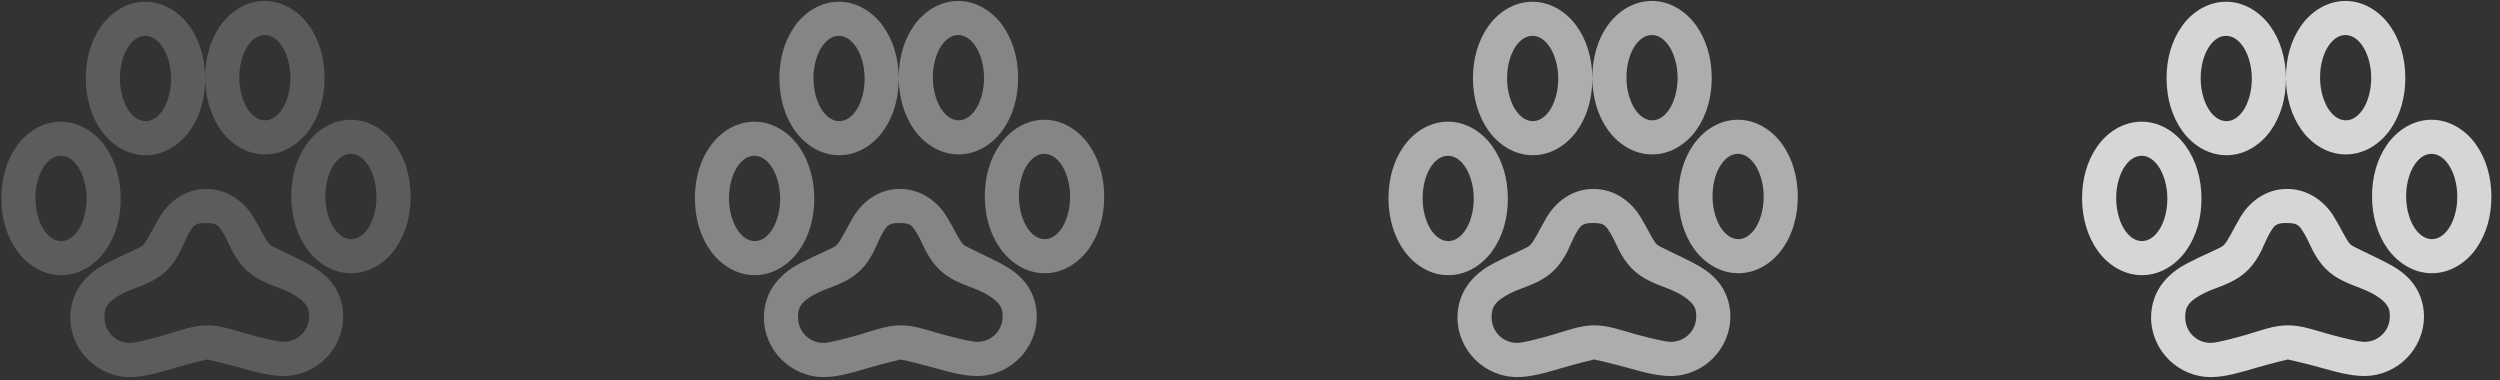<svg width="184" height="28" viewBox="0 0 184 28" fill="none" xmlns="http://www.w3.org/2000/svg">
<rect x="0" y="0" width="184" height="28" fill="#333333" stroke="none"/>
<path opacity="0.2" d="M10.67 0.128C9.326 0.137 8.162 0.908 7.426 1.955C6.689 3.002 6.304 4.35 6.314 5.806C6.324 7.262 6.727 8.606 7.477 9.643C8.227 10.68 9.402 11.434 10.745 11.425C12.088 11.416 13.253 10.645 13.989 9.598C14.725 8.551 15.111 7.203 15.101 5.747C15.091 4.291 14.688 2.947 13.938 1.91C13.188 0.873 12.013 0.119 10.67 0.128ZM15.101 5.747C15.111 7.203 15.514 8.547 16.264 9.584C17.014 10.621 18.19 11.375 19.532 11.366C20.875 11.357 22.04 10.586 22.776 9.539C23.512 8.492 23.897 7.144 23.887 5.688C23.878 4.232 23.475 2.888 22.724 1.851C21.974 0.815 20.799 0.061 19.456 0.07C18.113 0.079 16.948 0.85 16.212 1.896C15.476 2.943 15.091 4.291 15.101 5.747ZM10.686 2.639C11.078 2.636 11.511 2.829 11.909 3.376C12.302 3.922 12.584 4.794 12.59 5.764C12.597 6.734 12.326 7.611 11.941 8.161C11.55 8.713 11.12 8.912 10.728 8.914C10.337 8.917 9.904 8.724 9.506 8.177C9.113 7.631 8.831 6.759 8.825 5.789C8.818 4.819 9.088 3.942 9.474 3.392C9.864 2.84 10.295 2.641 10.686 2.639ZM19.473 2.58C19.865 2.577 20.298 2.77 20.696 3.317C21.088 3.863 21.37 4.735 21.377 5.705C21.384 6.675 21.113 7.552 20.728 8.102C20.337 8.654 19.907 8.853 19.515 8.856C19.123 8.858 18.69 8.665 18.293 8.118C17.9 7.572 17.618 6.701 17.611 5.73C17.605 4.76 17.875 3.883 18.261 3.334C18.651 2.781 19.081 2.583 19.473 2.58ZM4.452 8.956C3.109 8.965 1.944 9.736 1.208 10.783C0.472 11.83 0.087 13.178 0.097 14.634C0.106 16.09 0.51 17.434 1.26 18.471C2.01 19.508 3.185 20.262 4.528 20.253C5.871 20.244 7.036 19.473 7.772 18.426C8.508 17.379 8.893 16.031 8.883 14.575C8.874 13.119 8.47 11.775 7.72 10.738C6.97 9.701 5.795 8.947 4.452 8.956ZM25.791 8.814C24.448 8.823 23.284 9.593 22.547 10.64C21.811 11.687 21.426 13.035 21.436 14.491C21.446 15.947 21.849 17.291 22.599 18.328C23.349 19.365 24.524 20.119 25.867 20.11C27.21 20.101 28.375 19.33 29.111 18.283C29.847 17.236 30.232 15.888 30.223 14.432C30.213 12.976 29.81 11.632 29.059 10.595C28.309 9.559 27.134 8.805 25.791 8.814ZM4.469 11.467C4.861 11.464 5.294 11.657 5.692 12.204C6.084 12.75 6.366 13.622 6.373 14.592C6.379 15.562 6.109 16.439 5.724 16.989C5.333 17.541 4.903 17.74 4.511 17.742C4.119 17.745 3.686 17.552 3.288 17.005C2.896 16.46 2.614 15.587 2.607 14.617C2.601 13.647 2.871 12.77 3.256 12.22C3.647 11.668 4.077 11.469 4.469 11.467ZM25.808 11.324C26.2 11.321 26.633 11.514 27.031 12.061C27.424 12.607 27.706 13.479 27.712 14.449C27.718 15.419 27.448 16.296 27.063 16.846C26.672 17.398 26.242 17.597 25.85 17.599C25.459 17.602 25.025 17.409 24.628 16.862C24.235 16.316 23.953 15.444 23.946 14.474C23.94 13.504 24.21 12.627 24.596 12.078C24.986 11.525 25.416 11.326 25.808 11.324ZM15.155 13.905C13.482 13.917 12.322 15.01 11.755 15.968C11.191 16.926 10.845 17.721 10.513 18.055C10.323 18.253 9.114 18.717 7.856 19.369C7.227 19.696 6.593 20.131 6.062 20.793C5.526 21.456 5.168 22.368 5.175 23.389C5.191 25.799 7.188 27.768 9.598 27.752C10.685 27.745 11.817 27.386 12.926 27.065C14.04 26.736 15.239 26.457 15.239 26.457C15.239 26.457 16.442 26.72 17.558 27.031C18.672 27.338 19.809 27.681 20.896 27.674C23.306 27.658 25.276 25.662 25.26 23.252C25.254 22.255 24.88 21.346 24.34 20.71C23.802 20.07 23.156 19.676 22.528 19.348C21.268 18.691 20.031 18.172 19.851 17.992C19.548 17.697 19.204 16.88 18.62 15.925C18.037 14.966 16.837 13.894 15.155 13.905ZM15.172 16.416C16.001 16.41 16.094 16.61 16.471 17.23C16.851 17.849 17.14 18.903 18.057 19.809C19.099 20.832 20.409 21.049 21.365 21.549C21.844 21.8 22.21 22.067 22.43 22.327C22.649 22.585 22.747 22.822 22.75 23.266C22.757 24.32 21.934 25.154 20.88 25.161C20.516 25.164 19.341 24.895 18.247 24.589C17.153 24.286 16.247 23.937 15.223 23.944C14.198 23.951 13.297 24.312 12.207 24.63C11.117 24.951 9.946 25.235 9.582 25.237C8.528 25.244 7.694 24.421 7.687 23.367C7.684 22.861 7.787 22.601 7.994 22.343C8.201 22.087 8.583 21.832 9.048 21.592C9.979 21.108 11.278 20.912 12.332 19.844C13.246 18.913 13.515 17.821 13.883 17.204C14.246 16.586 14.332 16.416 15.171 16.411L15.172 16.416Z" fill="white"/>
<path opacity="0.4" d="M61.717 0.128C60.373 0.137 59.209 0.908 58.472 1.955C57.736 3.002 57.351 4.35 57.361 5.806C57.371 7.262 57.774 8.606 58.524 9.643C59.274 10.68 60.449 11.434 61.792 11.425C63.135 11.416 64.3 10.645 65.036 9.598C65.772 8.551 66.157 7.203 66.148 5.747C66.138 4.291 65.735 2.947 64.985 1.91C64.235 0.873 63.06 0.119 61.717 0.128ZM66.148 5.747C66.157 7.203 66.561 8.547 67.311 9.584C68.061 10.621 69.237 11.375 70.579 11.366C71.922 11.357 73.087 10.586 73.823 9.539C74.559 8.492 74.944 7.144 74.934 5.688C74.925 4.232 74.522 2.888 73.771 1.851C73.021 0.815 71.846 0.061 70.503 0.07C69.16 0.079 67.995 0.85 67.259 1.896C66.523 2.943 66.138 4.291 66.148 5.747ZM61.733 2.639C62.125 2.636 62.558 2.829 62.956 3.376C63.349 3.922 63.631 4.794 63.637 5.764C63.644 6.734 63.373 7.611 62.988 8.161C62.597 8.713 62.167 8.912 61.775 8.914C61.384 8.917 60.95 8.724 60.553 8.177C60.16 7.631 59.878 6.759 59.871 5.789C59.865 4.819 60.135 3.942 60.521 3.392C60.911 2.84 61.342 2.641 61.733 2.639ZM70.52 2.58C70.912 2.577 71.345 2.77 71.743 3.317C72.135 3.863 72.417 4.735 72.424 5.705C72.43 6.675 72.16 7.552 71.775 8.102C71.384 8.654 70.954 8.853 70.562 8.856C70.17 8.858 69.737 8.665 69.339 8.118C68.947 7.572 68.665 6.701 68.658 5.73C68.652 4.76 68.922 3.883 69.307 3.334C69.698 2.781 70.128 2.583 70.52 2.58ZM55.499 8.956C54.156 8.965 52.991 9.736 52.255 10.783C51.519 11.83 51.134 13.178 51.144 14.634C51.153 16.09 51.556 17.434 52.306 18.471C53.057 19.508 54.232 20.262 55.575 20.253C56.918 20.244 58.083 19.473 58.819 18.426C59.555 17.379 59.94 16.031 59.93 14.575C59.92 13.119 59.517 11.775 58.767 10.738C58.017 9.701 56.842 8.947 55.499 8.956ZM76.838 8.814C75.495 8.823 74.33 9.593 73.594 10.64C72.858 11.687 72.473 13.035 72.483 14.491C72.492 15.947 72.896 17.291 73.646 18.328C74.396 19.365 75.571 20.119 76.914 20.11C78.257 20.101 79.422 19.33 80.158 18.283C80.894 17.236 81.279 15.888 81.269 14.432C81.26 12.976 80.856 11.632 80.106 10.595C79.356 9.559 78.181 8.805 76.838 8.814ZM55.516 11.467C55.907 11.464 56.341 11.657 56.738 12.204C57.131 12.75 57.413 13.622 57.42 14.592C57.426 15.562 57.156 16.439 56.77 16.989C56.38 17.541 55.95 17.74 55.558 17.742C55.166 17.745 54.733 17.552 54.335 17.005C53.943 16.46 53.66 15.587 53.654 14.617C53.648 13.647 53.918 12.77 54.303 12.22C54.694 11.668 55.124 11.469 55.516 11.467ZM76.855 11.324C77.247 11.321 77.68 11.514 78.078 12.061C78.47 12.607 78.752 13.479 78.759 14.449C78.765 15.419 78.495 16.296 78.11 16.846C77.719 17.398 77.289 17.597 76.897 17.599C76.505 17.602 76.072 17.409 75.674 16.862C75.282 16.316 75 15.444 74.993 14.474C74.987 13.504 75.257 12.627 75.642 12.078C76.033 11.525 76.463 11.326 76.855 11.324ZM66.202 13.905C64.529 13.917 63.369 15.01 62.802 15.968C62.238 16.926 61.892 17.721 61.56 18.055C61.37 18.253 60.161 18.717 58.903 19.369C58.274 19.696 57.64 20.131 57.108 20.793C56.573 21.456 56.215 22.368 56.222 23.389C56.238 25.799 58.235 27.768 60.645 27.752C61.732 27.745 62.864 27.386 63.973 27.065C65.087 26.736 66.286 26.457 66.286 26.457C66.286 26.457 67.489 26.72 68.605 27.031C69.719 27.338 70.856 27.681 71.943 27.674C74.353 27.658 76.323 25.662 76.307 23.252C76.301 22.255 75.927 21.346 75.386 20.71C74.849 20.07 74.203 19.676 73.575 19.348C72.315 18.691 71.078 18.172 70.898 17.992C70.595 17.697 70.25 16.88 69.667 15.925C69.084 14.966 67.884 13.894 66.202 13.905ZM66.219 16.416C67.047 16.41 67.141 16.61 67.517 17.23C67.898 17.849 68.186 18.903 69.104 19.809C70.146 20.832 71.456 21.049 72.412 21.549C72.891 21.8 73.257 22.067 73.477 22.327C73.695 22.585 73.794 22.822 73.797 23.266C73.804 24.32 72.981 25.154 71.927 25.161C71.562 25.164 70.388 24.895 69.294 24.589C68.2 24.286 67.294 23.937 66.269 23.944C65.245 23.951 64.344 24.312 63.254 24.63C62.164 24.951 60.993 25.235 60.629 25.237C59.575 25.244 58.741 24.421 58.734 23.367C58.73 22.861 58.834 22.601 59.041 22.343C59.247 22.087 59.63 21.832 60.095 21.592C61.026 21.108 62.325 20.912 63.379 19.844C64.293 18.913 64.561 17.821 64.93 17.204C65.293 16.586 65.379 16.416 66.218 16.411L66.219 16.416Z" fill="white"/>
<path opacity="0.6" d="M112.765 0.128C111.422 0.137 110.257 0.908 109.521 1.955C108.785 3.002 108.4 4.35 108.41 5.806C108.419 7.262 108.823 8.606 109.573 9.643C110.323 10.68 111.498 11.434 112.841 11.425C114.184 11.416 115.349 10.645 116.085 9.598C116.821 8.551 117.206 7.203 117.196 5.747C117.187 4.291 116.784 2.947 116.033 1.91C115.283 0.873 114.108 0.119 112.765 0.128ZM117.196 5.747C117.206 7.203 117.609 8.547 118.359 9.584C119.11 10.621 120.286 11.375 121.628 11.366C122.971 11.357 124.136 10.586 124.872 9.539C125.608 8.492 125.993 7.144 125.983 5.688C125.973 4.232 125.57 2.888 124.82 1.851C124.07 0.815 122.895 0.061 121.552 0.07C120.209 0.079 119.044 0.85 118.308 1.896C117.572 2.943 117.187 4.291 117.196 5.747ZM112.782 2.639C113.174 2.636 113.607 2.829 114.005 3.376C114.397 3.922 114.679 4.794 114.686 5.764C114.692 6.734 114.422 7.611 114.037 8.161C113.646 8.713 113.216 8.912 112.824 8.914C112.432 8.917 111.999 8.724 111.602 8.177C111.209 7.631 110.927 6.759 110.92 5.789C110.914 4.819 111.184 3.942 111.57 3.392C111.96 2.84 112.39 2.641 112.782 2.639ZM121.569 2.58C121.96 2.577 122.394 2.77 122.791 3.317C123.184 3.863 123.466 4.735 123.473 5.705C123.479 6.675 123.209 7.552 122.823 8.102C122.433 8.654 122.002 8.853 121.611 8.856C121.219 8.858 120.786 8.665 120.388 8.118C119.995 7.572 119.713 6.701 119.707 5.73C119.7 4.76 119.971 3.883 120.356 3.334C120.747 2.781 121.177 2.583 121.569 2.58ZM106.548 8.956C105.205 8.965 104.04 9.736 103.304 10.783C102.568 11.83 102.183 13.178 102.192 14.634C102.202 16.09 102.605 17.434 103.355 18.471C104.105 19.508 105.28 20.262 106.624 20.253C107.967 20.244 109.131 19.473 109.868 18.426C110.604 17.379 110.989 16.031 110.979 14.575C110.969 13.119 110.566 11.775 109.816 10.738C109.066 9.701 107.891 8.947 106.548 8.956ZM127.887 8.814C126.544 8.823 125.379 9.593 124.643 10.64C123.907 11.687 123.522 13.035 123.532 14.491C123.541 15.947 123.944 17.291 124.695 18.328C125.445 19.365 126.62 20.119 127.963 20.11C129.306 20.101 130.471 19.33 131.207 18.283C131.943 17.236 132.328 15.888 132.318 14.432C132.308 12.976 131.905 11.632 131.155 10.595C130.405 9.559 129.23 8.805 127.887 8.814ZM106.565 11.467C106.956 11.464 107.389 11.657 107.787 12.204C108.18 12.75 108.462 13.622 108.469 14.592C108.475 15.562 108.205 16.439 107.819 16.989C107.429 17.541 106.998 17.74 106.607 17.742C106.215 17.745 105.782 17.552 105.384 17.005C104.991 16.46 104.709 15.587 104.703 14.617C104.696 13.647 104.967 12.77 105.352 12.22C105.743 11.668 106.173 11.469 106.565 11.467ZM127.904 11.324C128.296 11.321 128.729 11.514 129.126 12.061C129.519 12.607 129.801 13.479 129.808 14.449C129.814 15.419 129.544 16.296 129.158 16.846C128.768 17.398 128.338 17.597 127.946 17.599C127.554 17.602 127.121 17.409 126.723 16.862C126.331 16.316 126.049 15.444 126.042 14.474C126.036 13.504 126.306 12.627 126.691 12.078C127.082 11.525 127.512 11.326 127.904 11.324ZM117.251 13.905C115.578 13.917 114.418 15.01 113.85 15.968C113.287 16.926 112.941 17.721 112.609 18.055C112.418 18.253 111.21 18.717 109.952 19.369C109.322 19.696 108.689 20.131 108.157 20.793C107.622 21.456 107.264 22.368 107.271 23.389C107.287 25.799 109.284 27.768 111.694 27.752C112.781 27.745 113.913 27.386 115.022 27.065C116.136 26.736 117.335 26.457 117.335 26.457C117.335 26.457 118.538 26.72 119.654 27.031C120.768 27.338 121.905 27.681 122.992 27.674C125.402 27.658 127.372 25.662 127.356 23.252C127.349 22.255 126.976 21.346 126.435 20.71C125.897 20.07 125.252 19.676 124.624 19.348C123.364 18.691 122.126 18.172 121.947 17.992C121.644 17.697 121.299 16.88 120.715 15.925C120.133 14.966 118.933 13.894 117.251 13.905ZM117.268 16.416C118.096 16.41 118.189 16.61 118.566 17.23C118.947 17.849 119.235 18.903 120.153 19.809C121.195 20.832 122.505 21.049 123.461 21.549C123.939 21.8 124.305 22.067 124.525 22.327C124.744 22.585 124.843 22.822 124.846 23.266C124.853 24.32 124.03 25.154 122.975 25.161C122.611 25.164 121.437 24.895 120.343 24.589C119.249 24.286 118.343 23.937 117.318 23.944C116.294 23.951 115.393 24.312 114.303 24.63C113.213 24.951 112.042 25.235 111.678 25.237C110.624 25.244 109.79 24.421 109.783 23.367C109.779 22.861 109.883 22.601 110.09 22.343C110.296 22.087 110.679 21.832 111.144 21.592C112.075 21.108 113.374 20.912 114.428 19.844C115.341 18.913 115.61 17.821 115.979 17.204C116.341 16.586 116.428 16.416 117.267 16.411L117.268 16.416Z" fill="white"/>
<path opacity="0.8" d="M163.814 0.128C162.471 0.137 161.306 0.908 160.57 1.955C159.834 3.002 159.449 4.35 159.459 5.806C159.468 7.262 159.871 8.606 160.622 9.643C161.372 10.68 162.547 11.434 163.89 11.425C165.233 11.416 166.398 10.645 167.134 9.598C167.87 8.551 168.255 7.203 168.245 5.747C168.236 4.291 167.832 2.947 167.082 1.91C166.332 0.873 165.157 0.119 163.814 0.128ZM168.245 5.747C168.255 7.203 168.658 8.547 169.408 9.584C170.158 10.621 171.335 11.375 172.676 11.366C174.02 11.357 175.184 10.586 175.92 9.539C176.657 8.492 177.042 7.144 177.032 5.688C177.022 4.232 176.619 2.888 175.869 1.851C175.119 0.815 173.944 0.061 172.601 0.07C171.258 0.079 170.093 0.85 169.357 1.896C168.621 2.943 168.236 4.291 168.245 5.747ZM163.831 2.639C164.223 2.636 164.656 2.829 165.054 3.376C165.446 3.922 165.728 4.794 165.735 5.764C165.741 6.734 165.471 7.611 165.086 8.161C164.695 8.713 164.265 8.912 163.873 8.914C163.481 8.917 163.048 8.724 162.65 8.177C162.258 7.631 161.976 6.759 161.969 5.789C161.963 4.819 162.233 3.942 162.618 3.392C163.009 2.84 163.439 2.641 163.831 2.639ZM172.618 2.58C173.009 2.577 173.442 2.77 173.84 3.317C174.233 3.863 174.515 4.735 174.522 5.705C174.528 6.675 174.258 7.552 173.872 8.102C173.482 8.654 173.051 8.853 172.66 8.856C172.268 8.858 171.835 8.665 171.437 8.118C171.044 7.572 170.762 6.701 170.756 5.73C170.749 4.76 171.02 3.883 171.405 3.334C171.796 2.781 172.226 2.583 172.618 2.58ZM157.597 8.956C156.254 8.965 155.089 9.736 154.353 10.783C153.617 11.83 153.231 13.178 153.241 14.634C153.251 16.09 153.654 17.434 154.404 18.471C155.154 19.508 156.329 20.262 157.672 20.253C159.015 20.244 160.18 19.473 160.916 18.426C161.652 17.379 162.038 16.031 162.028 14.575C162.018 13.119 161.615 11.775 160.865 10.738C160.115 9.701 158.94 8.947 157.597 8.956ZM178.936 8.814C177.593 8.823 176.428 9.593 175.692 10.64C174.956 11.687 174.571 13.035 174.58 14.491C174.59 15.947 174.993 17.291 175.743 18.328C176.493 19.365 177.668 20.119 179.012 20.11C180.355 20.101 181.519 19.33 182.256 18.283C182.992 17.236 183.377 15.888 183.367 14.432C183.357 12.976 182.954 11.632 182.204 10.595C181.454 9.559 180.279 8.805 178.936 8.814ZM157.614 11.467C158.005 11.464 158.438 11.657 158.836 12.204C159.229 12.75 159.511 13.622 159.517 14.592C159.524 15.562 159.254 16.439 158.868 16.989C158.478 17.541 158.047 17.74 157.656 17.742C157.264 17.745 156.831 17.552 156.433 17.005C156.04 16.46 155.758 15.587 155.752 14.617C155.745 13.647 156.015 12.77 156.401 12.22C156.791 11.668 157.222 11.469 157.614 11.467ZM178.953 11.324C179.344 11.321 179.777 11.514 180.175 12.061C180.568 12.607 180.85 13.479 180.857 14.449C180.863 15.419 180.593 16.296 180.207 16.846C179.817 17.398 179.386 17.597 178.995 17.599C178.603 17.602 178.17 17.409 177.772 16.862C177.379 16.316 177.097 15.444 177.091 14.474C177.084 13.504 177.355 12.627 177.74 12.078C178.131 11.525 178.561 11.326 178.953 11.324ZM168.3 13.905C166.627 13.917 165.467 15.01 164.899 15.968C164.336 16.926 163.99 17.721 163.658 18.055C163.467 18.253 162.259 18.717 161.001 19.369C160.371 19.696 159.738 20.131 159.206 20.793C158.671 21.456 158.313 22.368 158.32 23.389C158.336 25.799 160.332 27.768 162.743 27.752C163.83 27.745 164.962 27.386 166.071 27.065C167.184 26.736 168.384 26.457 168.384 26.457C168.384 26.457 169.587 26.72 170.703 27.031C171.817 27.338 172.954 27.681 174.041 27.674C176.451 27.658 178.421 25.662 178.405 23.252C178.398 22.255 178.024 21.346 177.484 20.71C176.946 20.07 176.301 19.676 175.672 19.348C174.413 18.691 173.175 18.172 172.996 17.992C172.692 17.697 172.348 16.88 171.764 15.925C171.182 14.966 169.982 13.894 168.3 13.905ZM168.317 16.416C169.145 16.41 169.238 16.61 169.615 17.23C169.996 17.849 170.284 18.903 171.202 19.809C172.244 20.832 173.553 21.049 174.51 21.549C174.988 21.8 175.354 22.067 175.574 22.327C175.793 22.585 175.891 22.822 175.894 23.266C175.901 24.32 175.079 25.154 174.024 25.161C173.66 25.164 172.486 24.895 171.392 24.589C170.298 24.286 169.391 23.937 168.367 23.944C167.343 23.951 166.441 24.312 165.351 24.63C164.261 24.951 163.091 25.235 162.727 25.237C161.673 25.244 160.839 24.421 160.831 23.367C160.828 22.861 160.932 22.601 161.138 22.343C161.345 22.087 161.728 21.832 162.193 21.592C163.124 21.108 164.423 20.912 165.476 19.844C166.39 18.913 166.659 17.821 167.028 17.204C167.39 16.586 167.477 16.416 168.315 16.411L168.317 16.416Z" fill="white"/>
</svg>
